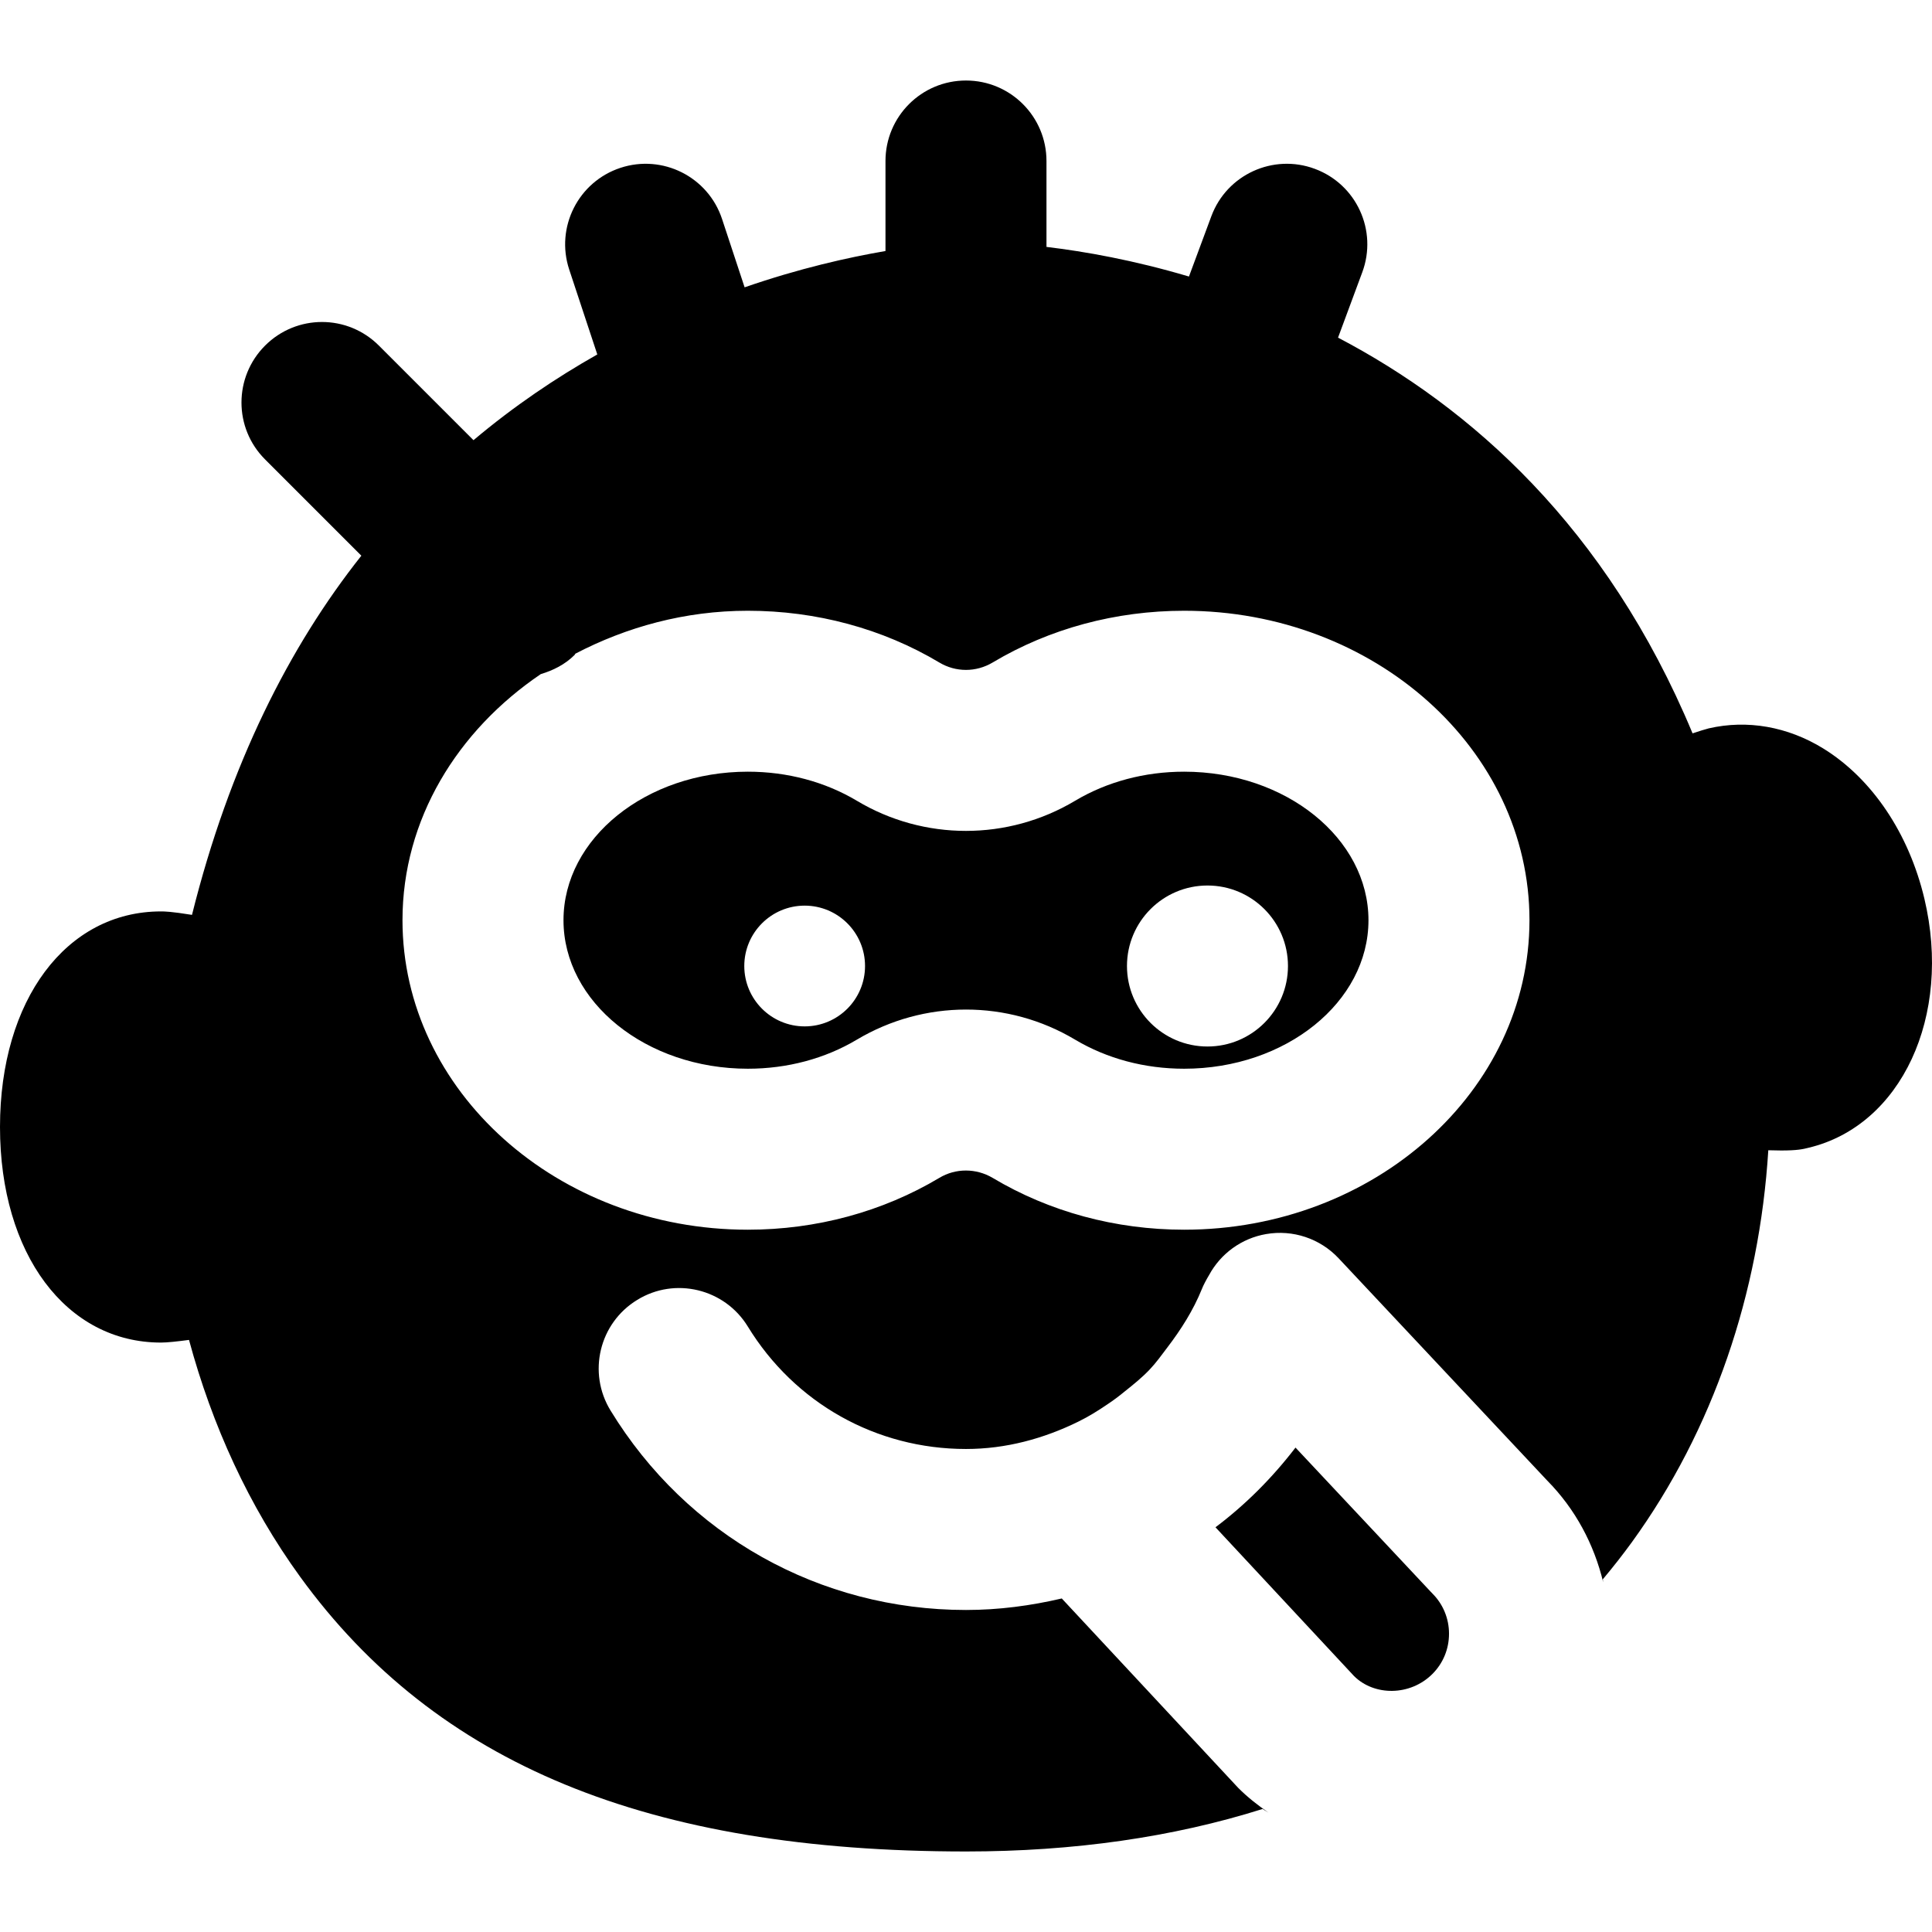 <?xml version="1.0" encoding="iso-8859-1"?>
<!-- Uploaded to: SVG Repo, www.svgrepo.com, Generator: SVG Repo Mixer Tools -->
<svg fill="#000000" height="800px" width="800px" version="1.1" id="Layer_1" xmlns="http://www.w3.org/2000/svg" xmlns:xlink="http://www.w3.org/1999/xlink" 
	 viewBox="0 0 512.011 512.011" xml:space="preserve">
<g>
	<g>
		<path d="M509.995,238.171c-4.117-17.323-13.867-31.829-26.795-39.808c-9.451-5.824-20.181-7.68-30.357-5.333
			c-0.939,0.235-2.496,0.725-4.288,1.323c-22.805-54.741-58.923-86.507-93.952-104.875l6.421-17.323
			c4.096-11.029-1.515-23.317-12.587-27.413c-11.008-4.096-23.317,1.515-27.413,12.565l-5.931,15.979
			c-14.677-4.352-27.584-6.635-37.76-7.851V42.672c0-11.776-9.536-21.333-21.333-21.333s-21.333,9.557-21.333,21.333v23.851
			c-10.027,1.728-22.784,4.587-37.333,9.621l-5.973-18.091c-3.691-11.2-15.765-17.259-26.944-13.568
			c-11.179,3.691-17.259,15.744-13.568,26.944l7.445,22.507c-10.965,6.208-22.016,13.632-32.811,22.72l-25.067-25.067
			c-8.341-8.341-21.824-8.341-30.165,0s-8.341,21.845,0,30.165l25.515,25.515c-19.051,24.021-34.944,55.317-44.885,95.189
			c-5.547-0.896-7.296-0.917-8.213-0.917C17.536,241.541,0,265.029,0,298.672s17.536,57.131,42.667,57.131
			c1.643,0,4.373-0.299,7.424-0.704c6.123,22.656,15.851,44.032,29.461,62.784c36.053,49.664,92.117,72.789,176.448,72.789
			c28.565,0,54.933-3.797,78.613-11.264c0.491,0.363,1.067,0.619,1.579,0.981c-2.816-1.941-5.568-4.075-8.064-6.592l-46.741-50.176
			c-8.213,1.92-16.683,3.051-25.387,3.051c-38.72,0-73.963-19.755-94.187-52.843c-6.165-10.048-3.008-23.189,7.061-29.333
			c10.005-6.165,23.168-2.987,29.312,7.061c12.437,20.331,34.048,32.448,57.813,32.448c10.603,0,20.608-2.752,29.739-7.232
			c2.709-1.323,5.248-2.901,7.723-4.587c1.579-1.045,3.115-2.197,4.587-3.413c2.304-1.835,4.587-3.669,6.613-5.803
			c1.728-1.813,3.2-3.883,4.736-5.909c3.605-4.736,6.827-9.792,9.109-15.424c0.405-1.045,1.216-2.56,1.899-3.691
			c3.093-5.739,8.661-9.792,15.168-10.901c7.04-1.216,14.251,1.173,19.179,6.421l55.317,58.944
			c7.424,7.531,12.373,16.832,14.805,26.923c-0.064-0.256-0.043-0.533-0.107-0.789c2.816-3.349,5.355-6.613,7.701-9.835
			c21.568-29.76,33.792-65.984,36.16-103.872c1.259,0.043,2.453,0.064,3.413,0.064c4.245,0,5.739-0.341,7.253-0.725
			C503.893,298.309,517.376,269.317,509.995,238.171z M313.813,325.893c-18.176,0-35.712-4.757-50.752-13.739
			c-4.373-2.581-9.792-2.603-14.123,0c-15.04,8.981-32.576,13.739-50.752,13.739c-50.453,0-91.52-36.8-91.52-82.027
			c0-26.709,14.528-50.24,36.651-65.216c3.243-0.981,6.357-2.496,8.939-5.056c0.107-0.107,0.128-0.256,0.235-0.363
			c13.504-7.04,28.971-11.371,45.696-11.371c18.155,0,35.712,4.736,50.752,13.717c4.373,2.624,9.749,2.603,14.123,0
			c15.04-8.981,32.597-13.717,50.752-13.717c50.453,0,91.52,36.779,91.52,82.005S364.267,325.893,313.813,325.893z"/>
	</g>
</g>
<g>
	<g>
		<path d="M379.617,422.311c-0.15-0.149-0.3-0.319-0.47-0.49l-35.819-38.187c-6.187,8.064-13.291,15.168-21.205,21.12l36.715,39.424
			c5.333,5.312,14.869,5.355,20.779-0.555c2.816-2.816,4.395-6.592,4.395-10.667C384.012,428.924,382.433,425.127,379.617,422.311z"
			/>
	</g>
</g>
<g>
	<g>
		<path d="M313.813,204.509c-10.453,0-20.437,2.667-28.885,7.701c-17.813,10.645-40.043,10.667-57.856,0
			c-8.448-5.035-18.432-7.701-28.885-7.701c-26.944,0-48.853,17.664-48.853,39.36c0,21.696,21.909,39.36,48.853,39.36
			c10.453,0,20.437-2.667,28.885-7.701c8.917-5.312,18.923-7.979,28.928-7.979c10.005,0,19.989,2.645,28.928,7.979
			c8.448,5.035,18.432,7.701,28.885,7.701c26.944,0,48.853-17.664,48.853-39.36C362.666,222.173,340.757,204.509,313.813,204.509z
			 M213.248,272.008c-8.832,0-16-7.168-16-16c0-8.832,7.168-16,16-16c8.832,0,16,7.168,16,16
			C229.248,264.84,222.08,272.008,213.248,272.008z M320,277.341c-11.776,0-21.333-9.557-21.333-21.333s9.557-21.333,21.333-21.333
			s21.333,9.557,21.333,21.333S331.776,277.341,320,277.341z"/>
	</g>
</g>
</svg>